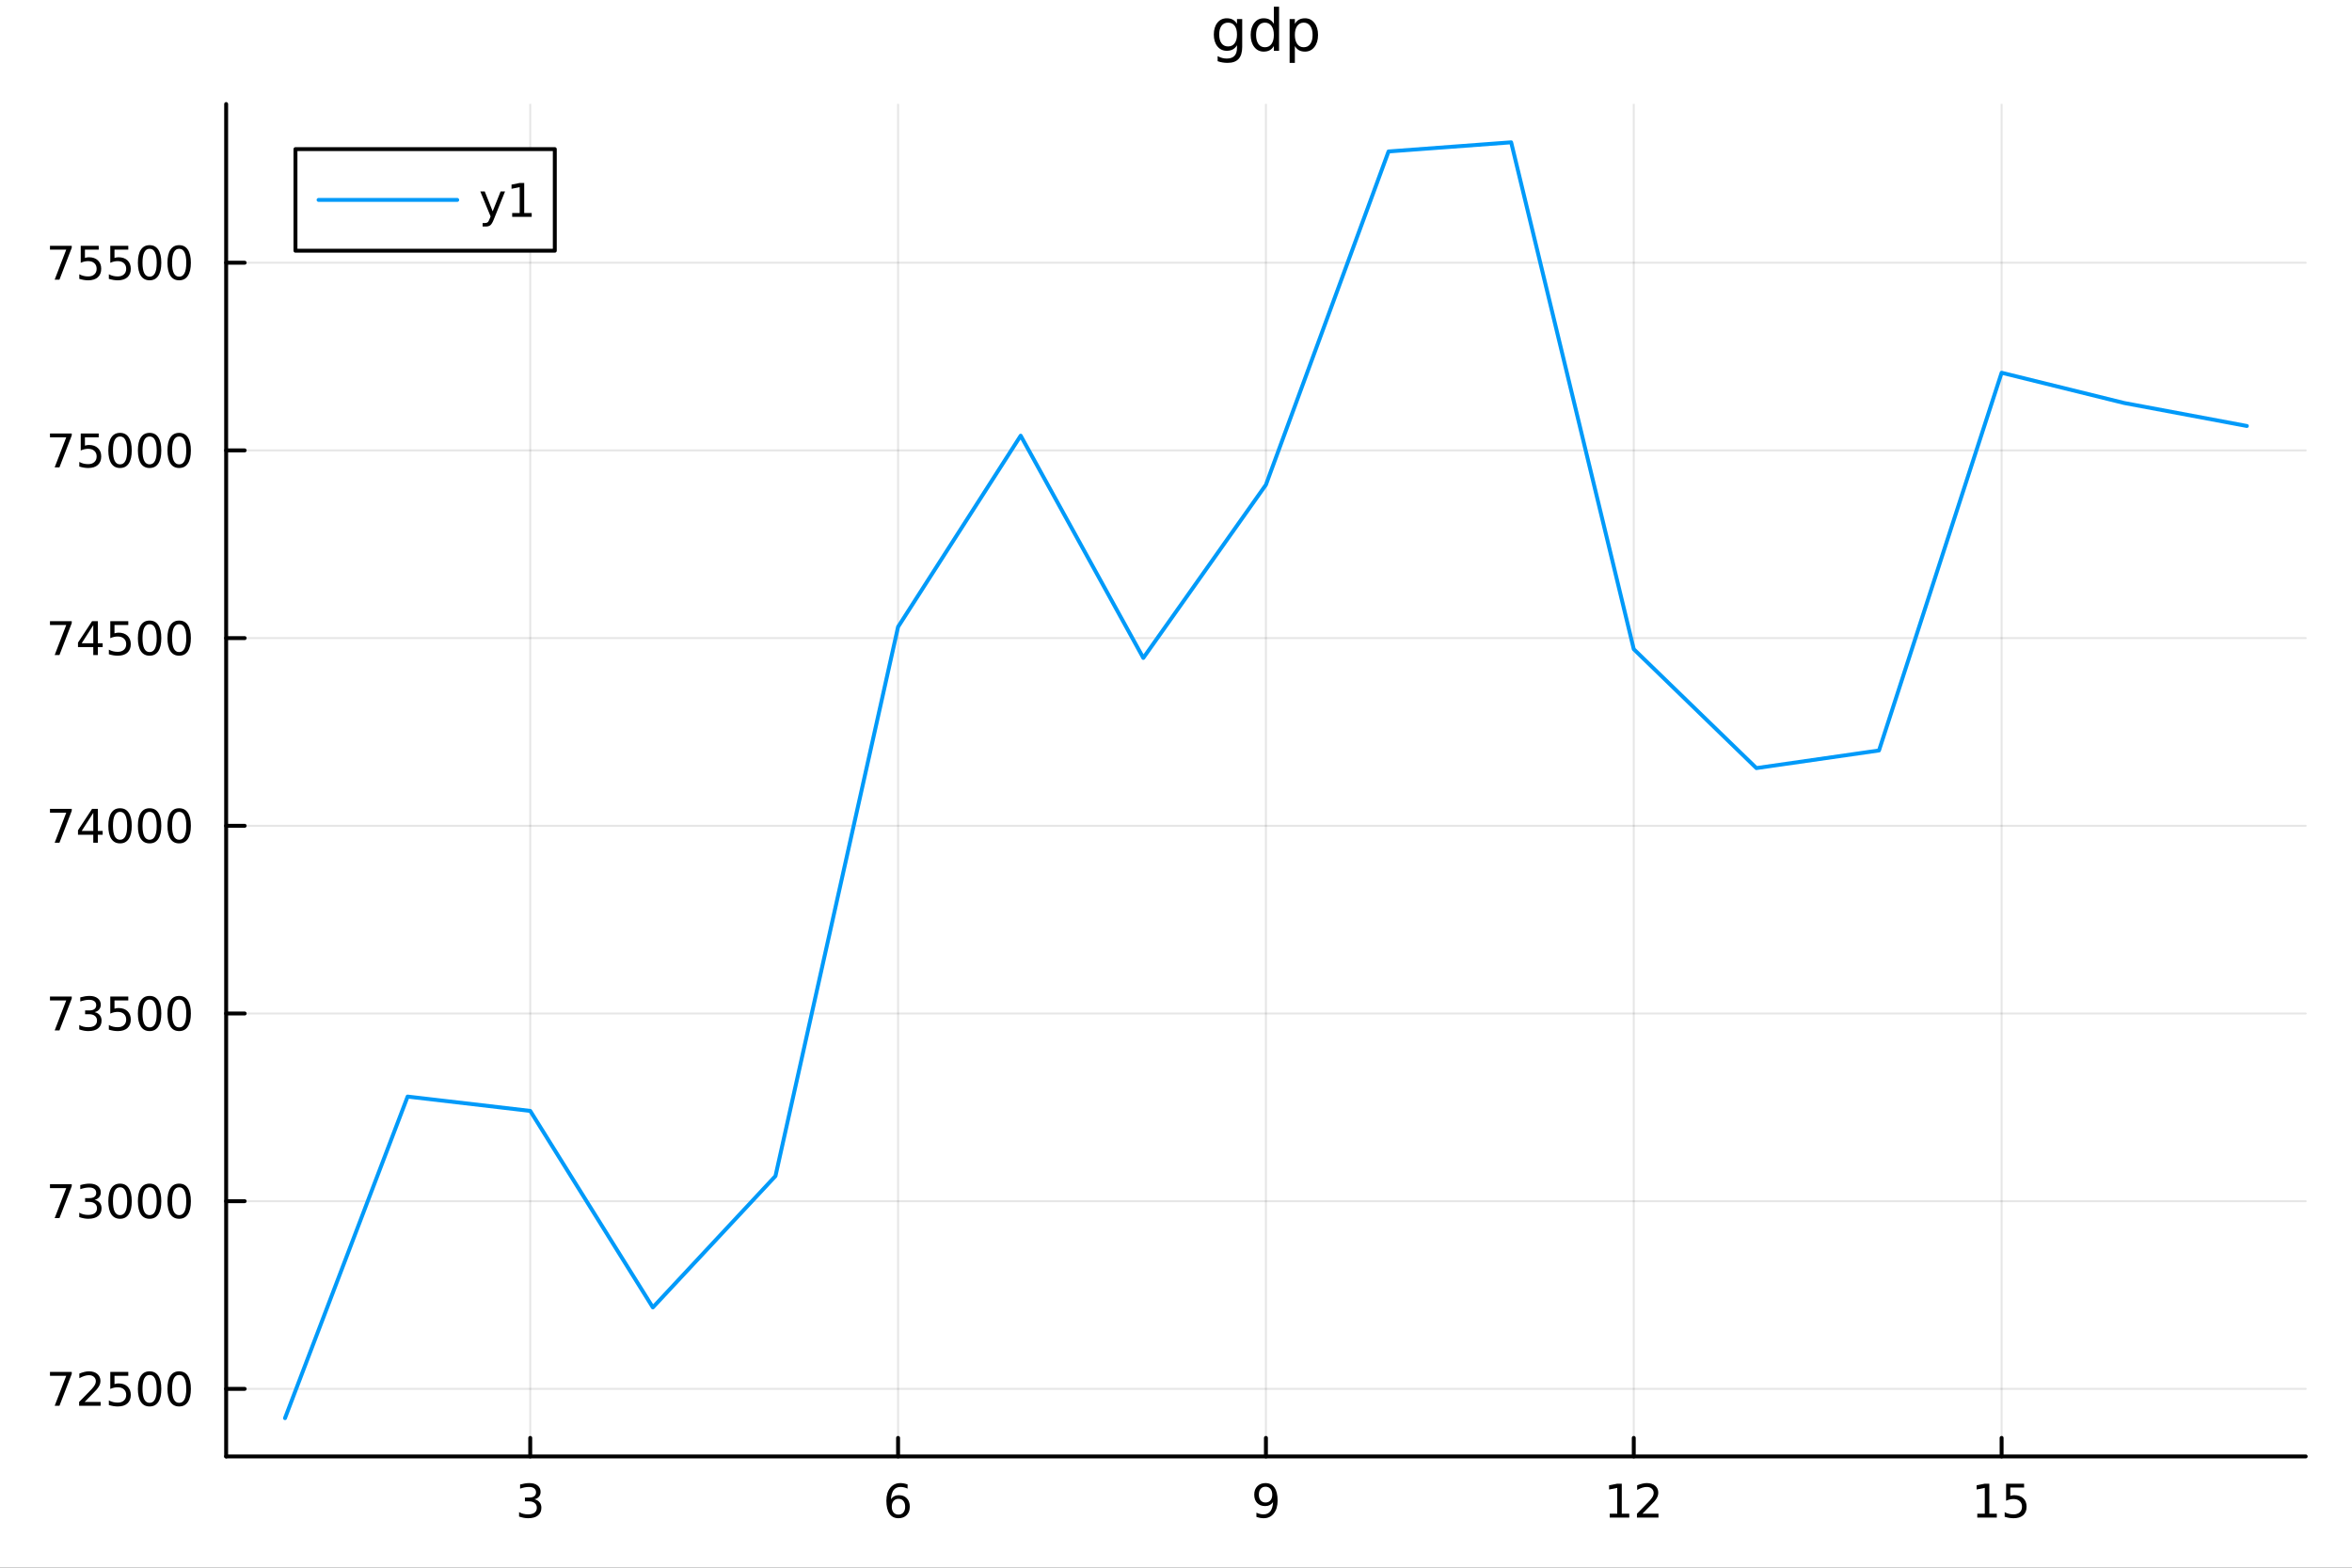 <?xml version="1.0" encoding="utf-8"?>
<svg xmlns="http://www.w3.org/2000/svg" xmlns:xlink="http://www.w3.org/1999/xlink" width="600" height="400" viewBox="0 0 2400 1600">
<rect x="0" y="0" width="2400" height="1600" fill="#333333" stroke="none"/>
<defs>
  <clipPath id="clip410">
    <rect x="0" y="0" width="2400" height="1600"/>
  </clipPath>
</defs>
<path clip-path="url(#clip410)" d="M0 1600 L2400 1600 L2400 0 L0 0  Z" fill="#ffffff" fill-rule="evenodd" fill-opacity="1"/>
<defs>
  <clipPath id="clip411">
    <rect x="480" y="0" width="1681" height="1600"/>
  </clipPath>
</defs>
<path clip-path="url(#clip410)" d="M230.765 1486.45 L2352.76 1486.45 L2352.76 106.192 L230.765 106.192  Z" fill="#ffffff" fill-rule="evenodd" fill-opacity="1"/>
<defs>
  <clipPath id="clip412">
    <rect x="230" y="106" width="2123" height="1381"/>
  </clipPath>
</defs>
<polyline clip-path="url(#clip412)" style="stroke:#000000; stroke-linecap:round; stroke-linejoin:round; stroke-width:2; stroke-opacity:0.1; fill:none" points="541.056,1486.45 541.056,106.192 "/>
<polyline clip-path="url(#clip412)" style="stroke:#000000; stroke-linecap:round; stroke-linejoin:round; stroke-width:2; stroke-opacity:0.1; fill:none" points="916.408,1486.45 916.408,106.192 "/>
<polyline clip-path="url(#clip412)" style="stroke:#000000; stroke-linecap:round; stroke-linejoin:round; stroke-width:2; stroke-opacity:0.1; fill:none" points="1291.76,1486.45 1291.76,106.192 "/>
<polyline clip-path="url(#clip412)" style="stroke:#000000; stroke-linecap:round; stroke-linejoin:round; stroke-width:2; stroke-opacity:0.1; fill:none" points="1667.11,1486.45 1667.11,106.192 "/>
<polyline clip-path="url(#clip412)" style="stroke:#000000; stroke-linecap:round; stroke-linejoin:round; stroke-width:2; stroke-opacity:0.1; fill:none" points="2042.46,1486.45 2042.46,106.192 "/>
<polyline clip-path="url(#clip412)" style="stroke:#000000; stroke-linecap:round; stroke-linejoin:round; stroke-width:2; stroke-opacity:0.1; fill:none" points="230.765,1417.5 2352.76,1417.5 "/>
<polyline clip-path="url(#clip412)" style="stroke:#000000; stroke-linecap:round; stroke-linejoin:round; stroke-width:2; stroke-opacity:0.1; fill:none" points="230.765,1225.94 2352.76,1225.94 "/>
<polyline clip-path="url(#clip412)" style="stroke:#000000; stroke-linecap:round; stroke-linejoin:round; stroke-width:2; stroke-opacity:0.1; fill:none" points="230.765,1034.38 2352.76,1034.38 "/>
<polyline clip-path="url(#clip412)" style="stroke:#000000; stroke-linecap:round; stroke-linejoin:round; stroke-width:2; stroke-opacity:0.1; fill:none" points="230.765,842.815 2352.76,842.815 "/>
<polyline clip-path="url(#clip412)" style="stroke:#000000; stroke-linecap:round; stroke-linejoin:round; stroke-width:2; stroke-opacity:0.1; fill:none" points="230.765,651.253 2352.76,651.253 "/>
<polyline clip-path="url(#clip412)" style="stroke:#000000; stroke-linecap:round; stroke-linejoin:round; stroke-width:2; stroke-opacity:0.1; fill:none" points="230.765,459.691 2352.76,459.691 "/>
<polyline clip-path="url(#clip412)" style="stroke:#000000; stroke-linecap:round; stroke-linejoin:round; stroke-width:2; stroke-opacity:0.1; fill:none" points="230.765,268.13 2352.76,268.13 "/>
<polyline clip-path="url(#clip410)" style="stroke:#000000; stroke-linecap:round; stroke-linejoin:round; stroke-width:4; stroke-opacity:1; fill:none" points="230.765,1486.45 2352.76,1486.45 "/>
<polyline clip-path="url(#clip410)" style="stroke:#000000; stroke-linecap:round; stroke-linejoin:round; stroke-width:4; stroke-opacity:1; fill:none" points="541.056,1486.45 541.056,1467.55 "/>
<polyline clip-path="url(#clip410)" style="stroke:#000000; stroke-linecap:round; stroke-linejoin:round; stroke-width:4; stroke-opacity:1; fill:none" points="916.408,1486.45 916.408,1467.55 "/>
<polyline clip-path="url(#clip410)" style="stroke:#000000; stroke-linecap:round; stroke-linejoin:round; stroke-width:4; stroke-opacity:1; fill:none" points="1291.76,1486.45 1291.76,1467.55 "/>
<polyline clip-path="url(#clip410)" style="stroke:#000000; stroke-linecap:round; stroke-linejoin:round; stroke-width:4; stroke-opacity:1; fill:none" points="1667.11,1486.45 1667.11,1467.55 "/>
<polyline clip-path="url(#clip410)" style="stroke:#000000; stroke-linecap:round; stroke-linejoin:round; stroke-width:4; stroke-opacity:1; fill:none" points="2042.46,1486.45 2042.46,1467.55 "/>
<path clip-path="url(#clip410)" d="M545.303 1530.21 Q548.66 1530.93 550.535 1533.2 Q552.433 1535.47 552.433 1538.8 Q552.433 1543.92 548.914 1546.72 Q545.396 1549.52 538.915 1549.52 Q536.739 1549.52 534.424 1549.08 Q532.132 1548.66 529.678 1547.81 L529.678 1543.29 Q531.623 1544.43 533.938 1545.01 Q536.252 1545.58 538.776 1545.58 Q543.174 1545.58 545.465 1543.85 Q547.78 1542.11 547.78 1538.8 Q547.78 1535.75 545.627 1534.03 Q543.498 1532.3 539.678 1532.3 L535.651 1532.3 L535.651 1528.45 L539.864 1528.45 Q543.313 1528.45 545.141 1527.09 Q546.97 1525.7 546.97 1523.11 Q546.97 1520.45 545.072 1519.03 Q543.197 1517.6 539.678 1517.6 Q537.757 1517.6 535.558 1518.01 Q533.359 1518.43 530.72 1519.31 L530.72 1515.14 Q533.382 1514.4 535.697 1514.03 Q538.035 1513.66 540.095 1513.66 Q545.419 1513.66 548.521 1516.09 Q551.623 1518.5 551.623 1522.62 Q551.623 1525.49 549.979 1527.48 Q548.336 1529.45 545.303 1530.21 Z" fill="#000000" fill-rule="nonzero" fill-opacity="1" /><path clip-path="url(#clip410)" d="M916.813 1529.7 Q913.665 1529.7 911.813 1531.86 Q909.984 1534.01 909.984 1537.76 Q909.984 1541.49 911.813 1543.66 Q913.665 1545.82 916.813 1545.82 Q919.961 1545.82 921.79 1543.66 Q923.642 1541.49 923.642 1537.76 Q923.642 1534.01 921.79 1531.86 Q919.961 1529.7 916.813 1529.7 M926.095 1515.05 L926.095 1519.31 Q924.336 1518.48 922.531 1518.04 Q920.748 1517.6 918.989 1517.6 Q914.359 1517.6 911.906 1520.72 Q909.475 1523.85 909.128 1530.17 Q910.494 1528.15 912.554 1527.09 Q914.614 1526 917.091 1526 Q922.299 1526 925.308 1529.17 Q928.341 1532.32 928.341 1537.76 Q928.341 1543.08 925.193 1546.3 Q922.044 1549.52 916.813 1549.52 Q910.818 1549.52 907.646 1544.94 Q904.475 1540.33 904.475 1531.6 Q904.475 1523.41 908.364 1518.55 Q912.253 1513.66 918.804 1513.66 Q920.563 1513.66 922.345 1514.01 Q924.151 1514.36 926.095 1515.05 Z" fill="#000000" fill-rule="nonzero" fill-opacity="1" /><path clip-path="url(#clip410)" d="M1282.06 1548.13 L1282.06 1543.87 Q1283.82 1544.7 1285.63 1545.14 Q1287.43 1545.58 1289.17 1545.58 Q1293.8 1545.58 1296.23 1542.48 Q1298.68 1539.36 1299.03 1533.01 Q1297.69 1535.01 1295.63 1536.07 Q1293.57 1537.13 1291.07 1537.13 Q1285.88 1537.13 1282.85 1534.01 Q1279.84 1530.86 1279.84 1525.42 Q1279.84 1520.1 1282.99 1516.88 Q1286.14 1513.66 1291.37 1513.66 Q1297.36 1513.66 1300.51 1518.27 Q1303.68 1522.85 1303.68 1531.6 Q1303.68 1539.77 1299.79 1544.66 Q1295.93 1549.52 1289.38 1549.52 Q1287.62 1549.52 1285.81 1549.17 Q1284.01 1548.82 1282.06 1548.13 M1291.37 1533.48 Q1294.51 1533.48 1296.34 1531.32 Q1298.2 1529.17 1298.2 1525.42 Q1298.2 1521.7 1296.34 1519.54 Q1294.51 1517.37 1291.37 1517.37 Q1288.22 1517.37 1286.37 1519.54 Q1284.54 1521.7 1284.54 1525.42 Q1284.54 1529.17 1286.37 1531.32 Q1288.22 1533.48 1291.37 1533.48 Z" fill="#000000" fill-rule="nonzero" fill-opacity="1" /><path clip-path="url(#clip410)" d="M1642.6 1544.91 L1650.24 1544.91 L1650.24 1518.55 L1641.93 1520.21 L1641.93 1515.95 L1650.19 1514.29 L1654.87 1514.29 L1654.87 1544.91 L1662.51 1544.91 L1662.51 1548.85 L1642.6 1548.85 L1642.6 1544.91 Z" fill="#000000" fill-rule="nonzero" fill-opacity="1" /><path clip-path="url(#clip410)" d="M1675.98 1544.91 L1692.3 1544.91 L1692.3 1548.85 L1670.35 1548.85 L1670.35 1544.91 Q1673.02 1542.16 1677.6 1537.53 Q1682.2 1532.88 1683.39 1531.53 Q1685.63 1529.01 1686.51 1527.27 Q1687.41 1525.51 1687.41 1523.82 Q1687.41 1521.07 1685.47 1519.33 Q1683.55 1517.6 1680.45 1517.6 Q1678.25 1517.6 1675.79 1518.36 Q1673.36 1519.13 1670.58 1520.68 L1670.58 1515.95 Q1673.41 1514.82 1675.86 1514.24 Q1678.32 1513.66 1680.35 1513.66 Q1685.72 1513.66 1688.92 1516.35 Q1692.11 1519.03 1692.11 1523.52 Q1692.11 1525.65 1691.3 1527.57 Q1690.52 1529.47 1688.41 1532.07 Q1687.83 1532.74 1684.73 1535.95 Q1681.63 1539.15 1675.98 1544.91 Z" fill="#000000" fill-rule="nonzero" fill-opacity="1" /><path clip-path="url(#clip410)" d="M2017.65 1544.91 L2025.29 1544.91 L2025.29 1518.55 L2016.98 1520.21 L2016.98 1515.95 L2025.24 1514.29 L2029.92 1514.29 L2029.92 1544.91 L2037.56 1544.91 L2037.56 1548.85 L2017.65 1548.85 L2017.65 1544.91 Z" fill="#000000" fill-rule="nonzero" fill-opacity="1" /><path clip-path="url(#clip410)" d="M2047.05 1514.29 L2065.4 1514.29 L2065.4 1518.22 L2051.33 1518.22 L2051.33 1526.7 Q2052.35 1526.35 2053.37 1526.19 Q2054.39 1526 2055.4 1526 Q2061.19 1526 2064.57 1529.17 Q2067.95 1532.34 2067.95 1537.76 Q2067.95 1543.34 2064.48 1546.44 Q2061.01 1549.52 2054.69 1549.52 Q2052.51 1549.52 2050.24 1549.15 Q2048 1548.78 2045.59 1548.04 L2045.59 1543.34 Q2047.67 1544.47 2049.9 1545.03 Q2052.12 1545.58 2054.59 1545.58 Q2058.6 1545.58 2060.94 1543.48 Q2063.27 1541.37 2063.27 1537.76 Q2063.27 1534.15 2060.94 1532.04 Q2058.6 1529.94 2054.59 1529.94 Q2052.72 1529.94 2050.84 1530.35 Q2048.99 1530.77 2047.05 1531.65 L2047.05 1514.29 Z" fill="#000000" fill-rule="nonzero" fill-opacity="1" /><polyline clip-path="url(#clip410)" style="stroke:#000000; stroke-linecap:round; stroke-linejoin:round; stroke-width:4; stroke-opacity:1; fill:none" points="230.765,1486.45 230.765,106.192 "/>
<polyline clip-path="url(#clip410)" style="stroke:#000000; stroke-linecap:round; stroke-linejoin:round; stroke-width:4; stroke-opacity:1; fill:none" points="230.765,1417.5 249.662,1417.5 "/>
<polyline clip-path="url(#clip410)" style="stroke:#000000; stroke-linecap:round; stroke-linejoin:round; stroke-width:4; stroke-opacity:1; fill:none" points="230.765,1225.94 249.662,1225.94 "/>
<polyline clip-path="url(#clip410)" style="stroke:#000000; stroke-linecap:round; stroke-linejoin:round; stroke-width:4; stroke-opacity:1; fill:none" points="230.765,1034.38 249.662,1034.38 "/>
<polyline clip-path="url(#clip410)" style="stroke:#000000; stroke-linecap:round; stroke-linejoin:round; stroke-width:4; stroke-opacity:1; fill:none" points="230.765,842.815 249.662,842.815 "/>
<polyline clip-path="url(#clip410)" style="stroke:#000000; stroke-linecap:round; stroke-linejoin:round; stroke-width:4; stroke-opacity:1; fill:none" points="230.765,651.253 249.662,651.253 "/>
<polyline clip-path="url(#clip410)" style="stroke:#000000; stroke-linecap:round; stroke-linejoin:round; stroke-width:4; stroke-opacity:1; fill:none" points="230.765,459.691 249.662,459.691 "/>
<polyline clip-path="url(#clip410)" style="stroke:#000000; stroke-linecap:round; stroke-linejoin:round; stroke-width:4; stroke-opacity:1; fill:none" points="230.765,268.13 249.662,268.13 "/>
<path clip-path="url(#clip410)" d="M50.992 1400.22 L73.214 1400.22 L73.214 1402.21 L60.668 1434.78 L55.784 1434.78 L67.589 1404.16 L50.992 1404.16 L50.992 1400.22 Z" fill="#000000" fill-rule="nonzero" fill-opacity="1" /><path clip-path="url(#clip410)" d="M86.362 1430.85 L102.682 1430.85 L102.682 1434.78 L80.737 1434.78 L80.737 1430.85 Q83.399 1428.09 87.983 1423.46 Q92.589 1418.81 93.77 1417.47 Q96.015 1414.94 96.895 1413.21 Q97.797 1411.45 97.797 1409.76 Q97.797 1407 95.853 1405.27 Q93.932 1403.53 90.83 1403.53 Q88.631 1403.53 86.177 1404.29 Q83.747 1405.06 80.969 1406.61 L80.969 1401.89 Q83.793 1400.75 86.247 1400.17 Q88.7 1399.6 90.737 1399.6 Q96.108 1399.6 99.302 1402.28 Q102.496 1404.97 102.496 1409.46 Q102.496 1411.59 101.686 1413.51 Q100.899 1415.41 98.793 1418 Q98.214 1418.67 95.112 1421.89 Q92.01 1425.08 86.362 1430.85 Z" fill="#000000" fill-rule="nonzero" fill-opacity="1" /><path clip-path="url(#clip410)" d="M112.543 1400.22 L130.899 1400.22 L130.899 1404.16 L116.825 1404.16 L116.825 1412.63 Q117.844 1412.28 118.862 1412.12 Q119.881 1411.93 120.899 1411.93 Q126.686 1411.93 130.066 1415.1 Q133.445 1418.28 133.445 1423.69 Q133.445 1429.27 129.973 1432.37 Q126.501 1435.45 120.182 1435.45 Q118.006 1435.45 115.737 1435.08 Q113.492 1434.71 111.084 1433.97 L111.084 1429.27 Q113.168 1430.41 115.39 1430.96 Q117.612 1431.52 120.089 1431.52 Q124.094 1431.52 126.432 1429.41 Q128.769 1427.3 128.769 1423.69 Q128.769 1420.08 126.432 1417.97 Q124.094 1415.87 120.089 1415.87 Q118.214 1415.87 116.339 1416.29 Q114.487 1416.7 112.543 1417.58 L112.543 1400.22 Z" fill="#000000" fill-rule="nonzero" fill-opacity="1" /><path clip-path="url(#clip410)" d="M152.658 1403.3 Q149.047 1403.3 147.218 1406.86 Q145.413 1410.41 145.413 1417.54 Q145.413 1424.64 147.218 1428.21 Q149.047 1431.75 152.658 1431.75 Q156.292 1431.75 158.098 1428.21 Q159.927 1424.64 159.927 1417.54 Q159.927 1410.41 158.098 1406.86 Q156.292 1403.3 152.658 1403.3 M152.658 1399.6 Q158.468 1399.6 161.524 1404.2 Q164.603 1408.79 164.603 1417.54 Q164.603 1426.26 161.524 1430.87 Q158.468 1435.45 152.658 1435.45 Q146.848 1435.45 143.769 1430.87 Q140.714 1426.26 140.714 1417.54 Q140.714 1408.79 143.769 1404.2 Q146.848 1399.6 152.658 1399.6 Z" fill="#000000" fill-rule="nonzero" fill-opacity="1" /><path clip-path="url(#clip410)" d="M182.82 1403.3 Q179.209 1403.3 177.38 1406.86 Q175.575 1410.41 175.575 1417.54 Q175.575 1424.64 177.38 1428.21 Q179.209 1431.75 182.82 1431.75 Q186.454 1431.75 188.26 1428.21 Q190.089 1424.64 190.089 1417.54 Q190.089 1410.41 188.26 1406.86 Q186.454 1403.3 182.82 1403.3 M182.82 1399.6 Q188.63 1399.6 191.686 1404.2 Q194.765 1408.79 194.765 1417.54 Q194.765 1426.26 191.686 1430.87 Q188.63 1435.45 182.82 1435.45 Q177.01 1435.45 173.931 1430.87 Q170.876 1426.26 170.876 1417.54 Q170.876 1408.79 173.931 1404.2 Q177.01 1399.6 182.82 1399.6 Z" fill="#000000" fill-rule="nonzero" fill-opacity="1" /><path clip-path="url(#clip410)" d="M50.992 1208.66 L73.214 1208.66 L73.214 1210.65 L60.668 1243.22 L55.784 1243.22 L67.589 1212.59 L50.992 1212.59 L50.992 1208.66 Z" fill="#000000" fill-rule="nonzero" fill-opacity="1" /><path clip-path="url(#clip410)" d="M96.501 1224.58 Q99.858 1225.3 101.733 1227.57 Q103.631 1229.84 103.631 1233.17 Q103.631 1238.29 100.112 1241.09 Q96.594 1243.89 90.112 1243.89 Q87.936 1243.89 85.622 1243.45 Q83.33 1243.03 80.876 1242.18 L80.876 1237.66 Q82.821 1238.8 85.135 1239.38 Q87.45 1239.95 89.973 1239.95 Q94.371 1239.95 96.663 1238.22 Q98.978 1236.48 98.978 1233.17 Q98.978 1230.12 96.825 1228.4 Q94.696 1226.67 90.876 1226.67 L86.848 1226.67 L86.848 1222.83 L91.061 1222.83 Q94.51 1222.83 96.339 1221.46 Q98.168 1220.07 98.168 1217.48 Q98.168 1214.82 96.27 1213.4 Q94.395 1211.97 90.876 1211.97 Q88.955 1211.97 86.756 1212.39 Q84.557 1212.8 81.918 1213.68 L81.918 1209.52 Q84.58 1208.77 86.895 1208.4 Q89.233 1208.03 91.293 1208.03 Q96.617 1208.03 99.719 1210.46 Q102.821 1212.87 102.821 1216.99 Q102.821 1219.86 101.177 1221.85 Q99.534 1223.82 96.501 1224.58 Z" fill="#000000" fill-rule="nonzero" fill-opacity="1" /><path clip-path="url(#clip410)" d="M122.496 1211.74 Q118.885 1211.74 117.057 1215.3 Q115.251 1218.84 115.251 1225.97 Q115.251 1233.08 117.057 1236.64 Q118.885 1240.19 122.496 1240.19 Q126.131 1240.19 127.936 1236.64 Q129.765 1233.08 129.765 1225.97 Q129.765 1218.84 127.936 1215.3 Q126.131 1211.74 122.496 1211.74 M122.496 1208.03 Q128.307 1208.03 131.362 1212.64 Q134.441 1217.22 134.441 1225.97 Q134.441 1234.7 131.362 1239.31 Q128.307 1243.89 122.496 1243.89 Q116.686 1243.89 113.608 1239.31 Q110.552 1234.7 110.552 1225.97 Q110.552 1217.22 113.608 1212.64 Q116.686 1208.03 122.496 1208.03 Z" fill="#000000" fill-rule="nonzero" fill-opacity="1" /><path clip-path="url(#clip410)" d="M152.658 1211.74 Q149.047 1211.74 147.218 1215.3 Q145.413 1218.84 145.413 1225.97 Q145.413 1233.08 147.218 1236.64 Q149.047 1240.19 152.658 1240.19 Q156.292 1240.19 158.098 1236.64 Q159.927 1233.08 159.927 1225.97 Q159.927 1218.84 158.098 1215.3 Q156.292 1211.74 152.658 1211.74 M152.658 1208.03 Q158.468 1208.03 161.524 1212.64 Q164.603 1217.22 164.603 1225.97 Q164.603 1234.7 161.524 1239.31 Q158.468 1243.89 152.658 1243.89 Q146.848 1243.89 143.769 1239.31 Q140.714 1234.7 140.714 1225.97 Q140.714 1217.22 143.769 1212.64 Q146.848 1208.03 152.658 1208.03 Z" fill="#000000" fill-rule="nonzero" fill-opacity="1" /><path clip-path="url(#clip410)" d="M182.82 1211.74 Q179.209 1211.74 177.38 1215.3 Q175.575 1218.84 175.575 1225.97 Q175.575 1233.08 177.38 1236.64 Q179.209 1240.19 182.82 1240.19 Q186.454 1240.19 188.26 1236.64 Q190.089 1233.08 190.089 1225.97 Q190.089 1218.84 188.26 1215.3 Q186.454 1211.74 182.82 1211.74 M182.82 1208.03 Q188.63 1208.03 191.686 1212.64 Q194.765 1217.22 194.765 1225.97 Q194.765 1234.7 191.686 1239.31 Q188.63 1243.89 182.82 1243.89 Q177.01 1243.89 173.931 1239.31 Q170.876 1234.7 170.876 1225.97 Q170.876 1217.22 173.931 1212.64 Q177.01 1208.03 182.82 1208.03 Z" fill="#000000" fill-rule="nonzero" fill-opacity="1" /><path clip-path="url(#clip410)" d="M50.992 1017.1 L73.214 1017.1 L73.214 1019.09 L60.668 1051.66 L55.784 1051.66 L67.589 1021.03 L50.992 1021.03 L50.992 1017.1 Z" fill="#000000" fill-rule="nonzero" fill-opacity="1" /><path clip-path="url(#clip410)" d="M96.501 1033.02 Q99.858 1033.74 101.733 1036.01 Q103.631 1038.28 103.631 1041.61 Q103.631 1046.73 100.112 1049.53 Q96.594 1052.33 90.112 1052.33 Q87.936 1052.33 85.622 1051.89 Q83.33 1051.47 80.876 1050.62 L80.876 1046.1 Q82.821 1047.24 85.135 1047.81 Q87.45 1048.39 89.973 1048.39 Q94.371 1048.39 96.663 1046.66 Q98.978 1044.92 98.978 1041.61 Q98.978 1038.55 96.825 1036.84 Q94.696 1035.11 90.876 1035.11 L86.848 1035.11 L86.848 1031.26 L91.061 1031.26 Q94.51 1031.26 96.339 1029.9 Q98.168 1028.51 98.168 1025.92 Q98.168 1023.25 96.27 1021.84 Q94.395 1020.41 90.876 1020.41 Q88.955 1020.41 86.756 1020.82 Q84.557 1021.24 81.918 1022.12 L81.918 1017.95 Q84.58 1017.21 86.895 1016.84 Q89.233 1016.47 91.293 1016.47 Q96.617 1016.47 99.719 1018.9 Q102.821 1021.31 102.821 1025.43 Q102.821 1028.3 101.177 1030.29 Q99.534 1032.26 96.501 1033.02 Z" fill="#000000" fill-rule="nonzero" fill-opacity="1" /><path clip-path="url(#clip410)" d="M112.543 1017.1 L130.899 1017.1 L130.899 1021.03 L116.825 1021.03 L116.825 1029.5 Q117.844 1029.16 118.862 1028.99 Q119.881 1028.81 120.899 1028.81 Q126.686 1028.81 130.066 1031.98 Q133.445 1035.15 133.445 1040.57 Q133.445 1046.15 129.973 1049.25 Q126.501 1052.33 120.182 1052.33 Q118.006 1052.33 115.737 1051.96 Q113.492 1051.59 111.084 1050.85 L111.084 1046.15 Q113.168 1047.28 115.39 1047.84 Q117.612 1048.39 120.089 1048.39 Q124.094 1048.39 126.432 1046.29 Q128.769 1044.18 128.769 1040.57 Q128.769 1036.96 126.432 1034.85 Q124.094 1032.74 120.089 1032.74 Q118.214 1032.74 116.339 1033.16 Q114.487 1033.58 112.543 1034.46 L112.543 1017.1 Z" fill="#000000" fill-rule="nonzero" fill-opacity="1" /><path clip-path="url(#clip410)" d="M152.658 1020.18 Q149.047 1020.18 147.218 1023.74 Q145.413 1027.28 145.413 1034.41 Q145.413 1041.52 147.218 1045.08 Q149.047 1048.62 152.658 1048.62 Q156.292 1048.62 158.098 1045.08 Q159.927 1041.52 159.927 1034.41 Q159.927 1027.28 158.098 1023.74 Q156.292 1020.18 152.658 1020.18 M152.658 1016.47 Q158.468 1016.47 161.524 1021.08 Q164.603 1025.66 164.603 1034.41 Q164.603 1043.14 161.524 1047.74 Q158.468 1052.33 152.658 1052.33 Q146.848 1052.33 143.769 1047.74 Q140.714 1043.14 140.714 1034.41 Q140.714 1025.66 143.769 1021.08 Q146.848 1016.47 152.658 1016.47 Z" fill="#000000" fill-rule="nonzero" fill-opacity="1" /><path clip-path="url(#clip410)" d="M182.82 1020.18 Q179.209 1020.18 177.38 1023.74 Q175.575 1027.28 175.575 1034.41 Q175.575 1041.52 177.38 1045.08 Q179.209 1048.62 182.82 1048.62 Q186.454 1048.62 188.26 1045.08 Q190.089 1041.52 190.089 1034.41 Q190.089 1027.28 188.26 1023.74 Q186.454 1020.18 182.82 1020.18 M182.82 1016.47 Q188.63 1016.47 191.686 1021.08 Q194.765 1025.66 194.765 1034.41 Q194.765 1043.14 191.686 1047.74 Q188.63 1052.33 182.82 1052.33 Q177.01 1052.33 173.931 1047.74 Q170.876 1043.14 170.876 1034.41 Q170.876 1025.66 173.931 1021.08 Q177.01 1016.47 182.82 1016.47 Z" fill="#000000" fill-rule="nonzero" fill-opacity="1" /><path clip-path="url(#clip410)" d="M50.992 825.535 L73.214 825.535 L73.214 827.526 L60.668 860.095 L55.784 860.095 L67.589 829.47 L50.992 829.47 L50.992 825.535 Z" fill="#000000" fill-rule="nonzero" fill-opacity="1" /><path clip-path="url(#clip410)" d="M95.182 829.609 L83.376 848.058 L95.182 848.058 L95.182 829.609 M93.955 825.535 L99.835 825.535 L99.835 848.058 L104.765 848.058 L104.765 851.947 L99.835 851.947 L99.835 860.095 L95.182 860.095 L95.182 851.947 L79.58 851.947 L79.58 847.433 L93.955 825.535 Z" fill="#000000" fill-rule="nonzero" fill-opacity="1" /><path clip-path="url(#clip410)" d="M122.496 828.614 Q118.885 828.614 117.057 832.178 Q115.251 835.72 115.251 842.85 Q115.251 849.956 117.057 853.521 Q118.885 857.063 122.496 857.063 Q126.131 857.063 127.936 853.521 Q129.765 849.956 129.765 842.85 Q129.765 835.72 127.936 832.178 Q126.131 828.614 122.496 828.614 M122.496 824.91 Q128.307 824.91 131.362 829.516 Q134.441 834.1 134.441 842.85 Q134.441 851.576 131.362 856.183 Q128.307 860.766 122.496 860.766 Q116.686 860.766 113.608 856.183 Q110.552 851.576 110.552 842.85 Q110.552 834.1 113.608 829.516 Q116.686 824.91 122.496 824.91 Z" fill="#000000" fill-rule="nonzero" fill-opacity="1" /><path clip-path="url(#clip410)" d="M152.658 828.614 Q149.047 828.614 147.218 832.178 Q145.413 835.72 145.413 842.85 Q145.413 849.956 147.218 853.521 Q149.047 857.063 152.658 857.063 Q156.292 857.063 158.098 853.521 Q159.927 849.956 159.927 842.85 Q159.927 835.72 158.098 832.178 Q156.292 828.614 152.658 828.614 M152.658 824.91 Q158.468 824.91 161.524 829.516 Q164.603 834.1 164.603 842.85 Q164.603 851.576 161.524 856.183 Q158.468 860.766 152.658 860.766 Q146.848 860.766 143.769 856.183 Q140.714 851.576 140.714 842.85 Q140.714 834.1 143.769 829.516 Q146.848 824.91 152.658 824.91 Z" fill="#000000" fill-rule="nonzero" fill-opacity="1" /><path clip-path="url(#clip410)" d="M182.82 828.614 Q179.209 828.614 177.38 832.178 Q175.575 835.72 175.575 842.85 Q175.575 849.956 177.38 853.521 Q179.209 857.063 182.82 857.063 Q186.454 857.063 188.26 853.521 Q190.089 849.956 190.089 842.85 Q190.089 835.72 188.26 832.178 Q186.454 828.614 182.82 828.614 M182.82 824.91 Q188.63 824.91 191.686 829.516 Q194.765 834.1 194.765 842.85 Q194.765 851.576 191.686 856.183 Q188.63 860.766 182.82 860.766 Q177.01 860.766 173.931 856.183 Q170.876 851.576 170.876 842.85 Q170.876 834.1 173.931 829.516 Q177.01 824.91 182.82 824.91 Z" fill="#000000" fill-rule="nonzero" fill-opacity="1" /><path clip-path="url(#clip410)" d="M50.992 633.973 L73.214 633.973 L73.214 635.964 L60.668 668.533 L55.784 668.533 L67.589 637.908 L50.992 637.908 L50.992 633.973 Z" fill="#000000" fill-rule="nonzero" fill-opacity="1" /><path clip-path="url(#clip410)" d="M95.182 638.047 L83.376 656.496 L95.182 656.496 L95.182 638.047 M93.955 633.973 L99.835 633.973 L99.835 656.496 L104.765 656.496 L104.765 660.385 L99.835 660.385 L99.835 668.533 L95.182 668.533 L95.182 660.385 L79.58 660.385 L79.58 655.871 L93.955 633.973 Z" fill="#000000" fill-rule="nonzero" fill-opacity="1" /><path clip-path="url(#clip410)" d="M112.543 633.973 L130.899 633.973 L130.899 637.908 L116.825 637.908 L116.825 646.38 Q117.844 646.033 118.862 645.871 Q119.881 645.686 120.899 645.686 Q126.686 645.686 130.066 648.857 Q133.445 652.029 133.445 657.445 Q133.445 663.024 129.973 666.126 Q126.501 669.204 120.182 669.204 Q118.006 669.204 115.737 668.834 Q113.492 668.464 111.084 667.723 L111.084 663.024 Q113.168 664.158 115.39 664.714 Q117.612 665.269 120.089 665.269 Q124.094 665.269 126.432 663.163 Q128.769 661.056 128.769 657.445 Q128.769 653.834 126.432 651.728 Q124.094 649.621 120.089 649.621 Q118.214 649.621 116.339 650.038 Q114.487 650.455 112.543 651.334 L112.543 633.973 Z" fill="#000000" fill-rule="nonzero" fill-opacity="1" /><path clip-path="url(#clip410)" d="M152.658 637.052 Q149.047 637.052 147.218 640.617 Q145.413 644.158 145.413 651.288 Q145.413 658.394 147.218 661.959 Q149.047 665.501 152.658 665.501 Q156.292 665.501 158.098 661.959 Q159.927 658.394 159.927 651.288 Q159.927 644.158 158.098 640.617 Q156.292 637.052 152.658 637.052 M152.658 633.348 Q158.468 633.348 161.524 637.955 Q164.603 642.538 164.603 651.288 Q164.603 660.015 161.524 664.621 Q158.468 669.204 152.658 669.204 Q146.848 669.204 143.769 664.621 Q140.714 660.015 140.714 651.288 Q140.714 642.538 143.769 637.955 Q146.848 633.348 152.658 633.348 Z" fill="#000000" fill-rule="nonzero" fill-opacity="1" /><path clip-path="url(#clip410)" d="M182.82 637.052 Q179.209 637.052 177.38 640.617 Q175.575 644.158 175.575 651.288 Q175.575 658.394 177.38 661.959 Q179.209 665.501 182.82 665.501 Q186.454 665.501 188.26 661.959 Q190.089 658.394 190.089 651.288 Q190.089 644.158 188.26 640.617 Q186.454 637.052 182.82 637.052 M182.82 633.348 Q188.63 633.348 191.686 637.955 Q194.765 642.538 194.765 651.288 Q194.765 660.015 191.686 664.621 Q188.63 669.204 182.82 669.204 Q177.01 669.204 173.931 664.621 Q170.876 660.015 170.876 651.288 Q170.876 642.538 173.931 637.955 Q177.01 633.348 182.82 633.348 Z" fill="#000000" fill-rule="nonzero" fill-opacity="1" /><path clip-path="url(#clip410)" d="M50.992 442.411 L73.214 442.411 L73.214 444.402 L60.668 476.971 L55.784 476.971 L67.589 446.347 L50.992 446.347 L50.992 442.411 Z" fill="#000000" fill-rule="nonzero" fill-opacity="1" /><path clip-path="url(#clip410)" d="M82.381 442.411 L100.737 442.411 L100.737 446.347 L86.663 446.347 L86.663 454.819 Q87.682 454.471 88.7 454.309 Q89.719 454.124 90.737 454.124 Q96.524 454.124 99.904 457.296 Q103.284 460.467 103.284 465.883 Q103.284 471.462 99.811 474.564 Q96.339 477.643 90.02 477.643 Q87.844 477.643 85.575 477.272 Q83.33 476.902 80.922 476.161 L80.922 471.462 Q83.006 472.596 85.228 473.152 Q87.45 473.707 89.927 473.707 Q93.932 473.707 96.27 471.601 Q98.608 469.495 98.608 465.883 Q98.608 462.272 96.27 460.166 Q93.932 458.059 89.927 458.059 Q88.052 458.059 86.177 458.476 Q84.325 458.893 82.381 459.772 L82.381 442.411 Z" fill="#000000" fill-rule="nonzero" fill-opacity="1" /><path clip-path="url(#clip410)" d="M122.496 445.49 Q118.885 445.49 117.057 449.055 Q115.251 452.596 115.251 459.726 Q115.251 466.833 117.057 470.397 Q118.885 473.939 122.496 473.939 Q126.131 473.939 127.936 470.397 Q129.765 466.833 129.765 459.726 Q129.765 452.596 127.936 449.055 Q126.131 445.49 122.496 445.49 M122.496 441.786 Q128.307 441.786 131.362 446.393 Q134.441 450.976 134.441 459.726 Q134.441 468.453 131.362 473.059 Q128.307 477.643 122.496 477.643 Q116.686 477.643 113.608 473.059 Q110.552 468.453 110.552 459.726 Q110.552 450.976 113.608 446.393 Q116.686 441.786 122.496 441.786 Z" fill="#000000" fill-rule="nonzero" fill-opacity="1" /><path clip-path="url(#clip410)" d="M152.658 445.49 Q149.047 445.49 147.218 449.055 Q145.413 452.596 145.413 459.726 Q145.413 466.833 147.218 470.397 Q149.047 473.939 152.658 473.939 Q156.292 473.939 158.098 470.397 Q159.927 466.833 159.927 459.726 Q159.927 452.596 158.098 449.055 Q156.292 445.49 152.658 445.49 M152.658 441.786 Q158.468 441.786 161.524 446.393 Q164.603 450.976 164.603 459.726 Q164.603 468.453 161.524 473.059 Q158.468 477.643 152.658 477.643 Q146.848 477.643 143.769 473.059 Q140.714 468.453 140.714 459.726 Q140.714 450.976 143.769 446.393 Q146.848 441.786 152.658 441.786 Z" fill="#000000" fill-rule="nonzero" fill-opacity="1" /><path clip-path="url(#clip410)" d="M182.82 445.49 Q179.209 445.49 177.38 449.055 Q175.575 452.596 175.575 459.726 Q175.575 466.833 177.38 470.397 Q179.209 473.939 182.82 473.939 Q186.454 473.939 188.26 470.397 Q190.089 466.833 190.089 459.726 Q190.089 452.596 188.26 449.055 Q186.454 445.49 182.82 445.49 M182.82 441.786 Q188.63 441.786 191.686 446.393 Q194.765 450.976 194.765 459.726 Q194.765 468.453 191.686 473.059 Q188.63 477.643 182.82 477.643 Q177.01 477.643 173.931 473.059 Q170.876 468.453 170.876 459.726 Q170.876 450.976 173.931 446.393 Q177.01 441.786 182.82 441.786 Z" fill="#000000" fill-rule="nonzero" fill-opacity="1" /><path clip-path="url(#clip410)" d="M50.992 250.85 L73.214 250.85 L73.214 252.84 L60.668 285.41 L55.784 285.41 L67.589 254.785 L50.992 254.785 L50.992 250.85 Z" fill="#000000" fill-rule="nonzero" fill-opacity="1" /><path clip-path="url(#clip410)" d="M82.381 250.85 L100.737 250.85 L100.737 254.785 L86.663 254.785 L86.663 263.257 Q87.682 262.91 88.7 262.748 Q89.719 262.562 90.737 262.562 Q96.524 262.562 99.904 265.734 Q103.284 268.905 103.284 274.322 Q103.284 279.9 99.811 283.002 Q96.339 286.081 90.02 286.081 Q87.844 286.081 85.575 285.71 Q83.33 285.34 80.922 284.599 L80.922 279.9 Q83.006 281.035 85.228 281.59 Q87.45 282.146 89.927 282.146 Q93.932 282.146 96.27 280.039 Q98.608 277.933 98.608 274.322 Q98.608 270.711 96.27 268.604 Q93.932 266.498 89.927 266.498 Q88.052 266.498 86.177 266.914 Q84.325 267.331 82.381 268.211 L82.381 250.85 Z" fill="#000000" fill-rule="nonzero" fill-opacity="1" /><path clip-path="url(#clip410)" d="M112.543 250.85 L130.899 250.85 L130.899 254.785 L116.825 254.785 L116.825 263.257 Q117.844 262.91 118.862 262.748 Q119.881 262.562 120.899 262.562 Q126.686 262.562 130.066 265.734 Q133.445 268.905 133.445 274.322 Q133.445 279.9 129.973 283.002 Q126.501 286.081 120.182 286.081 Q118.006 286.081 115.737 285.71 Q113.492 285.34 111.084 284.599 L111.084 279.9 Q113.168 281.035 115.39 281.59 Q117.612 282.146 120.089 282.146 Q124.094 282.146 126.432 280.039 Q128.769 277.933 128.769 274.322 Q128.769 270.711 126.432 268.604 Q124.094 266.498 120.089 266.498 Q118.214 266.498 116.339 266.914 Q114.487 267.331 112.543 268.211 L112.543 250.85 Z" fill="#000000" fill-rule="nonzero" fill-opacity="1" /><path clip-path="url(#clip410)" d="M152.658 253.928 Q149.047 253.928 147.218 257.493 Q145.413 261.035 145.413 268.164 Q145.413 275.271 147.218 278.835 Q149.047 282.377 152.658 282.377 Q156.292 282.377 158.098 278.835 Q159.927 275.271 159.927 268.164 Q159.927 261.035 158.098 257.493 Q156.292 253.928 152.658 253.928 M152.658 250.225 Q158.468 250.225 161.524 254.831 Q164.603 259.414 164.603 268.164 Q164.603 276.891 161.524 281.498 Q158.468 286.081 152.658 286.081 Q146.848 286.081 143.769 281.498 Q140.714 276.891 140.714 268.164 Q140.714 259.414 143.769 254.831 Q146.848 250.225 152.658 250.225 Z" fill="#000000" fill-rule="nonzero" fill-opacity="1" /><path clip-path="url(#clip410)" d="M182.82 253.928 Q179.209 253.928 177.38 257.493 Q175.575 261.035 175.575 268.164 Q175.575 275.271 177.38 278.835 Q179.209 282.377 182.82 282.377 Q186.454 282.377 188.26 278.835 Q190.089 275.271 190.089 268.164 Q190.089 261.035 188.26 257.493 Q186.454 253.928 182.82 253.928 M182.82 250.225 Q188.63 250.225 191.686 254.831 Q194.765 259.414 194.765 268.164 Q194.765 276.891 191.686 281.498 Q188.63 286.081 182.82 286.081 Q177.01 286.081 173.931 281.498 Q170.876 276.891 170.876 268.164 Q170.876 259.414 173.931 254.831 Q177.01 250.225 182.82 250.225 Z" fill="#000000" fill-rule="nonzero" fill-opacity="1" /><path clip-path="url(#clip410)" d="M1262.23 35.26 Q1262.23 29.473 1259.83 26.29 Q1257.46 23.108 1253.15 23.108 Q1248.86 23.108 1246.46 26.29 Q1244.09 29.473 1244.09 35.26 Q1244.09 41.018 1246.46 44.201 Q1248.86 47.384 1253.15 47.384 Q1257.46 47.384 1259.83 44.201 Q1262.23 41.018 1262.23 35.26 M1267.56 47.818 Q1267.56 56.093 1263.88 60.115 Q1260.21 64.166 1252.63 64.166 Q1249.82 64.166 1247.33 63.732 Q1244.84 63.327 1242.5 62.459 L1242.5 57.28 Q1244.84 58.553 1247.13 59.161 Q1249.41 59.768 1251.79 59.768 Q1257.02 59.768 1259.63 57.019 Q1262.23 54.3 1262.23 48.773 L1262.23 46.14 Q1260.58 49.004 1258.01 50.422 Q1255.43 51.84 1251.84 51.84 Q1245.88 51.84 1242.24 47.297 Q1238.59 42.754 1238.59 35.26 Q1238.59 27.737 1242.24 23.194 Q1245.88 18.651 1251.84 18.651 Q1255.43 18.651 1258.01 20.069 Q1260.58 21.487 1262.23 24.352 L1262.23 19.433 L1267.56 19.433 L1267.56 47.818 Z" fill="#000000" fill-rule="nonzero" fill-opacity="1" /><path clip-path="url(#clip410)" d="M1299.85 24.352 L1299.85 6.817 L1305.17 6.817 L1305.17 51.84 L1299.85 51.84 L1299.85 46.979 Q1298.17 49.872 1295.59 51.29 Q1293.05 52.679 1289.46 52.679 Q1283.59 52.679 1279.88 47.992 Q1276.21 43.304 1276.21 35.665 Q1276.21 28.026 1279.88 23.339 Q1283.59 18.651 1289.46 18.651 Q1293.05 18.651 1295.59 20.069 Q1298.17 21.458 1299.85 24.352 M1281.71 35.665 Q1281.71 41.539 1284.11 44.896 Q1286.54 48.223 1290.76 48.223 Q1294.99 48.223 1297.42 44.896 Q1299.85 41.539 1299.85 35.665 Q1299.85 29.791 1297.42 26.464 Q1294.99 23.108 1290.76 23.108 Q1286.54 23.108 1284.11 26.464 Q1281.71 29.791 1281.71 35.665 Z" fill="#000000" fill-rule="nonzero" fill-opacity="1" /><path clip-path="url(#clip410)" d="M1321.29 46.979 L1321.29 64.166 L1315.94 64.166 L1315.94 19.433 L1321.29 19.433 L1321.29 24.352 Q1322.97 21.458 1325.51 20.069 Q1328.09 18.651 1331.65 18.651 Q1337.55 18.651 1341.22 23.339 Q1344.93 28.026 1344.93 35.665 Q1344.93 43.304 1341.22 47.992 Q1337.55 52.679 1331.65 52.679 Q1328.09 52.679 1325.51 51.29 Q1322.97 49.872 1321.29 46.979 M1339.4 35.665 Q1339.4 29.791 1336.97 26.464 Q1334.57 23.108 1330.35 23.108 Q1326.12 23.108 1323.69 26.464 Q1321.29 29.791 1321.29 35.665 Q1321.29 41.539 1323.69 44.896 Q1326.12 48.223 1330.35 48.223 Q1334.57 48.223 1336.97 44.896 Q1339.4 41.539 1339.4 35.665 Z" fill="#000000" fill-rule="nonzero" fill-opacity="1" /><polyline clip-path="url(#clip412)" style="stroke:#009af9; stroke-linecap:round; stroke-linejoin:round; stroke-width:4; stroke-opacity:1; fill:none" points="290.821,1447.38 415.938,1119.18 541.056,1133.8 666.173,1334.37 791.291,1200.29 916.408,639.777 1041.53,444.664 1166.64,671.509 1291.76,494.771 1416.88,154.578 1542,145.256 1667.11,662.566 1792.23,783.924 1917.35,765.928 2042.46,380.439 2167.58,411.319 2292.7,434.759 "/>
<path clip-path="url(#clip410)" d="M301.498 255.881 L566.127 255.881 L566.127 152.201 L301.498 152.201  Z" fill="#ffffff" fill-rule="evenodd" fill-opacity="1"/>
<polyline clip-path="url(#clip410)" style="stroke:#000000; stroke-linecap:round; stroke-linejoin:round; stroke-width:4; stroke-opacity:1; fill:none" points="301.498,255.881 566.127,255.881 566.127,152.201 301.498,152.201 301.498,255.881 "/>
<polyline clip-path="url(#clip410)" style="stroke:#009af9; stroke-linecap:round; stroke-linejoin:round; stroke-width:4; stroke-opacity:1; fill:none" points="325.075,204.041 466.541,204.041 "/>
<path clip-path="url(#clip410)" d="M503.962 223.728 Q502.156 228.358 500.443 229.77 Q498.73 231.182 495.86 231.182 L492.457 231.182 L492.457 227.617 L494.957 227.617 Q496.716 227.617 497.688 226.784 Q498.661 225.95 499.841 222.848 L500.605 220.904 L490.119 195.395 L494.633 195.395 L502.735 215.673 L510.836 195.395 L515.35 195.395 L503.962 223.728 Z" fill="#000000" fill-rule="nonzero" fill-opacity="1" /><path clip-path="url(#clip410)" d="M522.642 217.385 L530.281 217.385 L530.281 191.02 L521.971 192.687 L521.971 188.427 L530.235 186.761 L534.91 186.761 L534.91 217.385 L542.549 217.385 L542.549 221.321 L522.642 221.321 L522.642 217.385 Z" fill="#000000" fill-rule="nonzero" fill-opacity="1" /></svg>
